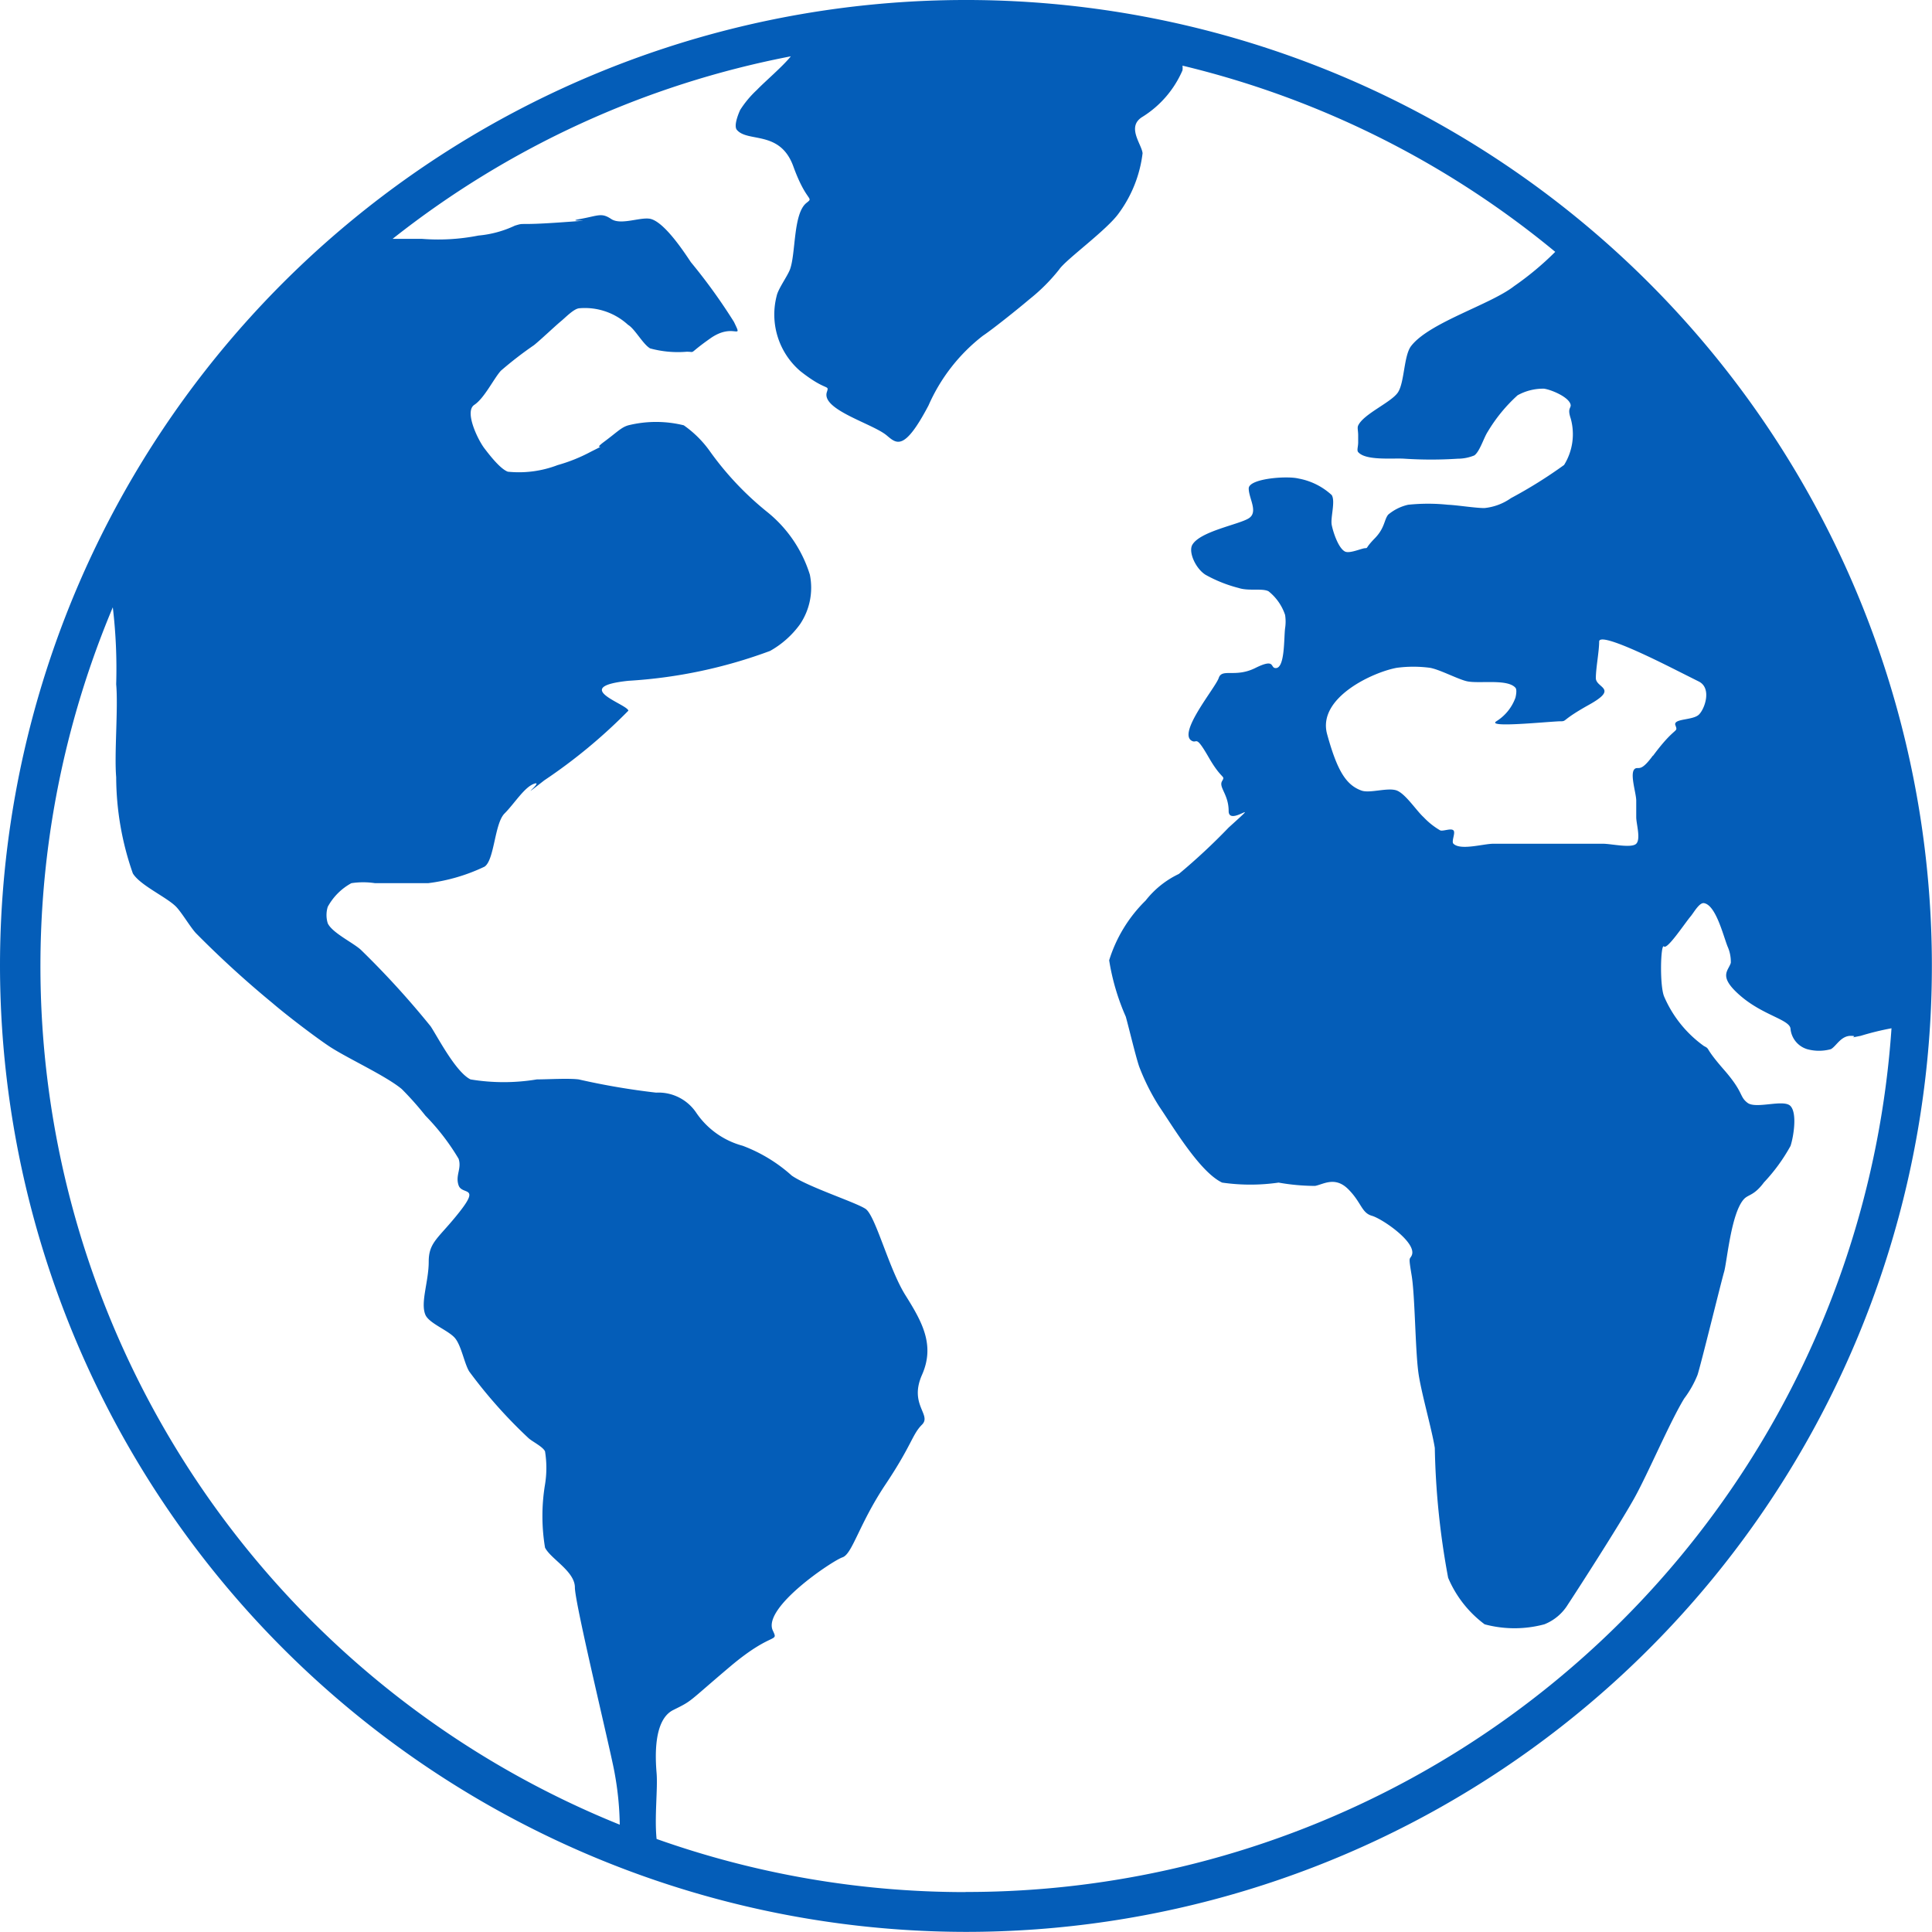 <svg xmlns="http://www.w3.org/2000/svg" width="16.363" height="16.362" viewBox="0 0 16.363 16.362"><defs><style>.a{fill:#045db8}</style></defs><path class="a" d="M8.178 16.362A8.181 8.181 0 1 0 0 8.177a8.19 8.19 0 0 0 8.178 8.185zm0-.337a7.814 7.814 0 0 1-2.617-.45c-.019-.186.011-.426 0-.558s-.028-.45.141-.534.113-.056.478-.365.416-.2.365-.309c-.089-.194.506-.591.59-.619s.14-.281.365-.618.225-.422.309-.506-.112-.169 0-.422 0-.45-.141-.675-.253-.675-.338-.731-.483-.184-.624-.281a1.309 1.309 0 0 0-.416-.253.692.692 0 0 1-.394-.281.385.385 0 0 0-.339-.169 6.053 6.053 0 0 1-.656-.112c-.088-.011-.265 0-.354 0a1.714 1.714 0 0 1-.562 0c-.126-.062-.281-.365-.338-.45a7.389 7.389 0 0 0-.59-.647c-.066-.061-.243-.144-.281-.225a.235.235 0 0 1 0-.14.5.5 0 0 1 .2-.2.667.667 0 0 1 .2 0h.45a1.545 1.545 0 0 0 .478-.14c.084-.056.084-.365.169-.45s.169-.225.253-.253-.169.169.084-.028a4.544 4.544 0 0 0 .712-.59c-.009-.056-.5-.2 0-.253a4.147 4.147 0 0 0 1.2-.253.787.787 0 0 0 .253-.225.553.553 0 0 0 .084-.421 1.1 1.1 0 0 0-.365-.534 2.59 2.59 0 0 1-.478-.506.916.916 0 0 0-.225-.225.982.982 0 0 0-.469 0c-.06.017-.093.056-.206.14s.056 0-.112.084a1.387 1.387 0 0 1-.281.113.916.916 0 0 1-.422.056c-.065-.024-.155-.141-.2-.2-.056-.075-.169-.31-.084-.366s.164-.221.225-.289a3.143 3.143 0 0 1 .281-.217c.058-.047.166-.15.225-.2.038-.03.109-.107.157-.112a.54.54 0 0 1 .414.14c.059.035.127.166.188.2a.894.894 0 0 0 .309.028c.084 0 0 .028.2-.113s.281.028.2-.14a4.8 4.8 0 0 0-.365-.506c-.056-.084-.218-.331-.337-.365-.081-.023-.253.056-.337 0s-.108-.028-.265 0 .237 0-.157.028-.3 0-.394.028a.911.911 0 0 1-.309.084 1.75 1.75 0 0 1-.478.028h-.249A7.815 7.815 0 0 1 6.698.477c-.069.086-.219.213-.288.285a.867.867 0 0 0-.141.169c-.018.039-.056.136-.028.169.092.109.366 0 .478.309s.177.258.112.309c-.114.089-.09.426-.14.563-.022.059-.1.164-.113.225a.631.631 0 0 0 .2.637c.225.178.247.11.225.178-.048.149.386.266.506.366.084.07.148.14.355-.253a1.518 1.518 0 0 1 .46-.59c.084-.056.3-.229.394-.309a1.552 1.552 0 0 0 .253-.253c.056-.084.406-.335.506-.478a1.073 1.073 0 0 0 .2-.506c-.007-.077-.14-.225 0-.309a.87.87 0 0 0 .338-.393.152.152 0 0 0 0-.04 7.824 7.824 0 0 1 3.157 1.577 2.529 2.529 0 0 1-.349.291c-.2.156-.717.307-.871.506-.063.08-.056.308-.112.393s-.291.182-.337.281c-.009.019 0 .043 0 .083v.059c0 .039-.013.067 0 .083.065.075.294.049.393.056a3.483 3.483 0 0 0 .45 0 .371.371 0 0 0 .141-.028c.046-.033.08-.15.113-.2a1.343 1.343 0 0 1 .253-.309.444.444 0 0 1 .225-.056c.066.01.218.075.225.14 0 .028-.028.028 0 .112a.494.494 0 0 1-.056.394 3.911 3.911 0 0 1-.45.281.472.472 0 0 1-.225.084c-.078 0-.231-.025-.309-.028a1.624 1.624 0 0 0-.337 0 .4.4 0 0 0-.169.084c-.035.044-.028.113-.113.2s-.054.082-.084.084-.131.048-.169.028c-.056-.029-.1-.164-.112-.225s.033-.2 0-.253a.564.564 0 0 0-.281-.14c-.1-.025-.422 0-.422.084s.084.2 0 .253-.413.11-.478.225c-.034.061.028.2.112.253a1.168 1.168 0 0 0 .281.112c.084.028.2 0 .253.028a.43.43 0 0 1 .14.2.367.367 0 0 1 0 .113c-.011.086 0 .348-.084.337-.042-.005 0-.084-.169 0s-.281 0-.309.084-.356.472-.225.534c.045.021.028-.056.141.14s.142.148.112.2.056.112.056.253.309-.14 0 .14a5.206 5.206 0 0 1-.422.393.783.783 0 0 0-.281.225 1.211 1.211 0 0 0-.309.506 1.928 1.928 0 0 0 .141.478c.029.105.084.337.113.422a1.87 1.87 0 0 0 .169.337c.118.173.345.557.534.646a1.679 1.679 0 0 0 .478 0 1.784 1.784 0 0 0 .309.028c.07-.013.169-.084.281.028s.112.2.2.225.388.23.337.337c-.018.038-.028 0 0 .169s.03.613.056.815c.021.164.114.482.14.645a6.624 6.624 0 0 0 .113 1.1.953.953 0 0 0 .309.394.975.975 0 0 0 .506 0 .412.412 0 0 0 .2-.169c.056-.084.433-.668.562-.9.115-.206.3-.643.422-.843a.87.87 0 0 0 .113-.2c.028-.084.2-.787.225-.872s.059-.5.169-.618c.038-.04.085-.028.169-.141a1.506 1.506 0 0 0 .225-.309c.026-.08.057-.275 0-.337s-.293.028-.365-.028-.028-.084-.2-.281-.11-.169-.169-.2a1 1 0 0 1-.338-.422c-.038-.1-.028-.449 0-.421s.171-.189.225-.254c.026-.03.073-.118.113-.113.1.015.162.268.2.366a.315.315 0 0 1 .028.14c-.021.07-.112.113.084.281s.422.2.422.281a.2.2 0 0 0 .141.169.378.378 0 0 0 .2 0c.045-.023.084-.113.169-.113s-.056.028.084 0a2.347 2.347 0 0 1 .261-.064 7.851 7.851 0 0 1-7.842 7.315zm5.82-9.624c-.091.124-.112.1-.14.105-.067.016 0 .206 0 .275v.14c0 .056.04.185 0 .225s-.212 0-.282 0h-.928c-.084 0-.278.059-.338 0-.02-.02.02-.092 0-.113s-.086.009-.112 0a.621.621 0 0 1-.141-.112c-.059-.053-.151-.195-.225-.225s-.228.025-.3 0c-.132-.047-.207-.169-.292-.478s.39-.526.59-.562a1.067 1.067 0 0 1 .281 0c.081.014.229.093.309.113.1.025.346-.023.415.056.014.016.005.064 0 .084a.392.392 0 0 1-.162.2c-.084.056.4.006.534 0 .072 0 0 0 .253-.141s.056-.14.056-.225.028-.225.028-.309.471.151.619.225l.225.113c.112.056.051.233 0 .281s-.208.032-.2.084c.027.078.01-.003-.187.263zM.954 5.132a4.415 4.415 0 0 1 .03.663c.018.2-.017.591 0 .787a2.484 2.484 0 0 0 .141.815c.06.1.284.2.365.281.049.05.121.173.169.225a8.525 8.525 0 0 0 .647.591c.116.1.353.281.478.365.149.1.481.25.619.365a2.64 2.64 0 0 1 .2.225 1.925 1.925 0 0 1 .281.365c.028.084-.029.14 0 .225s.185 0 .008.225-.261.253-.261.422-.072.346-.028.45c.032.074.2.133.253.2s.078.217.119.281a4.111 4.111 0 0 0 .5.562c.033.031.121.072.141.113a.872.872 0 0 1 0 .281 1.631 1.631 0 0 0 0 .534c.046.095.253.2.253.338s.309 1.406.337 1.574a2.613 2.613 0 0 1 .043.435A7.841 7.841 0 0 1 .959 5.135z"/></svg>